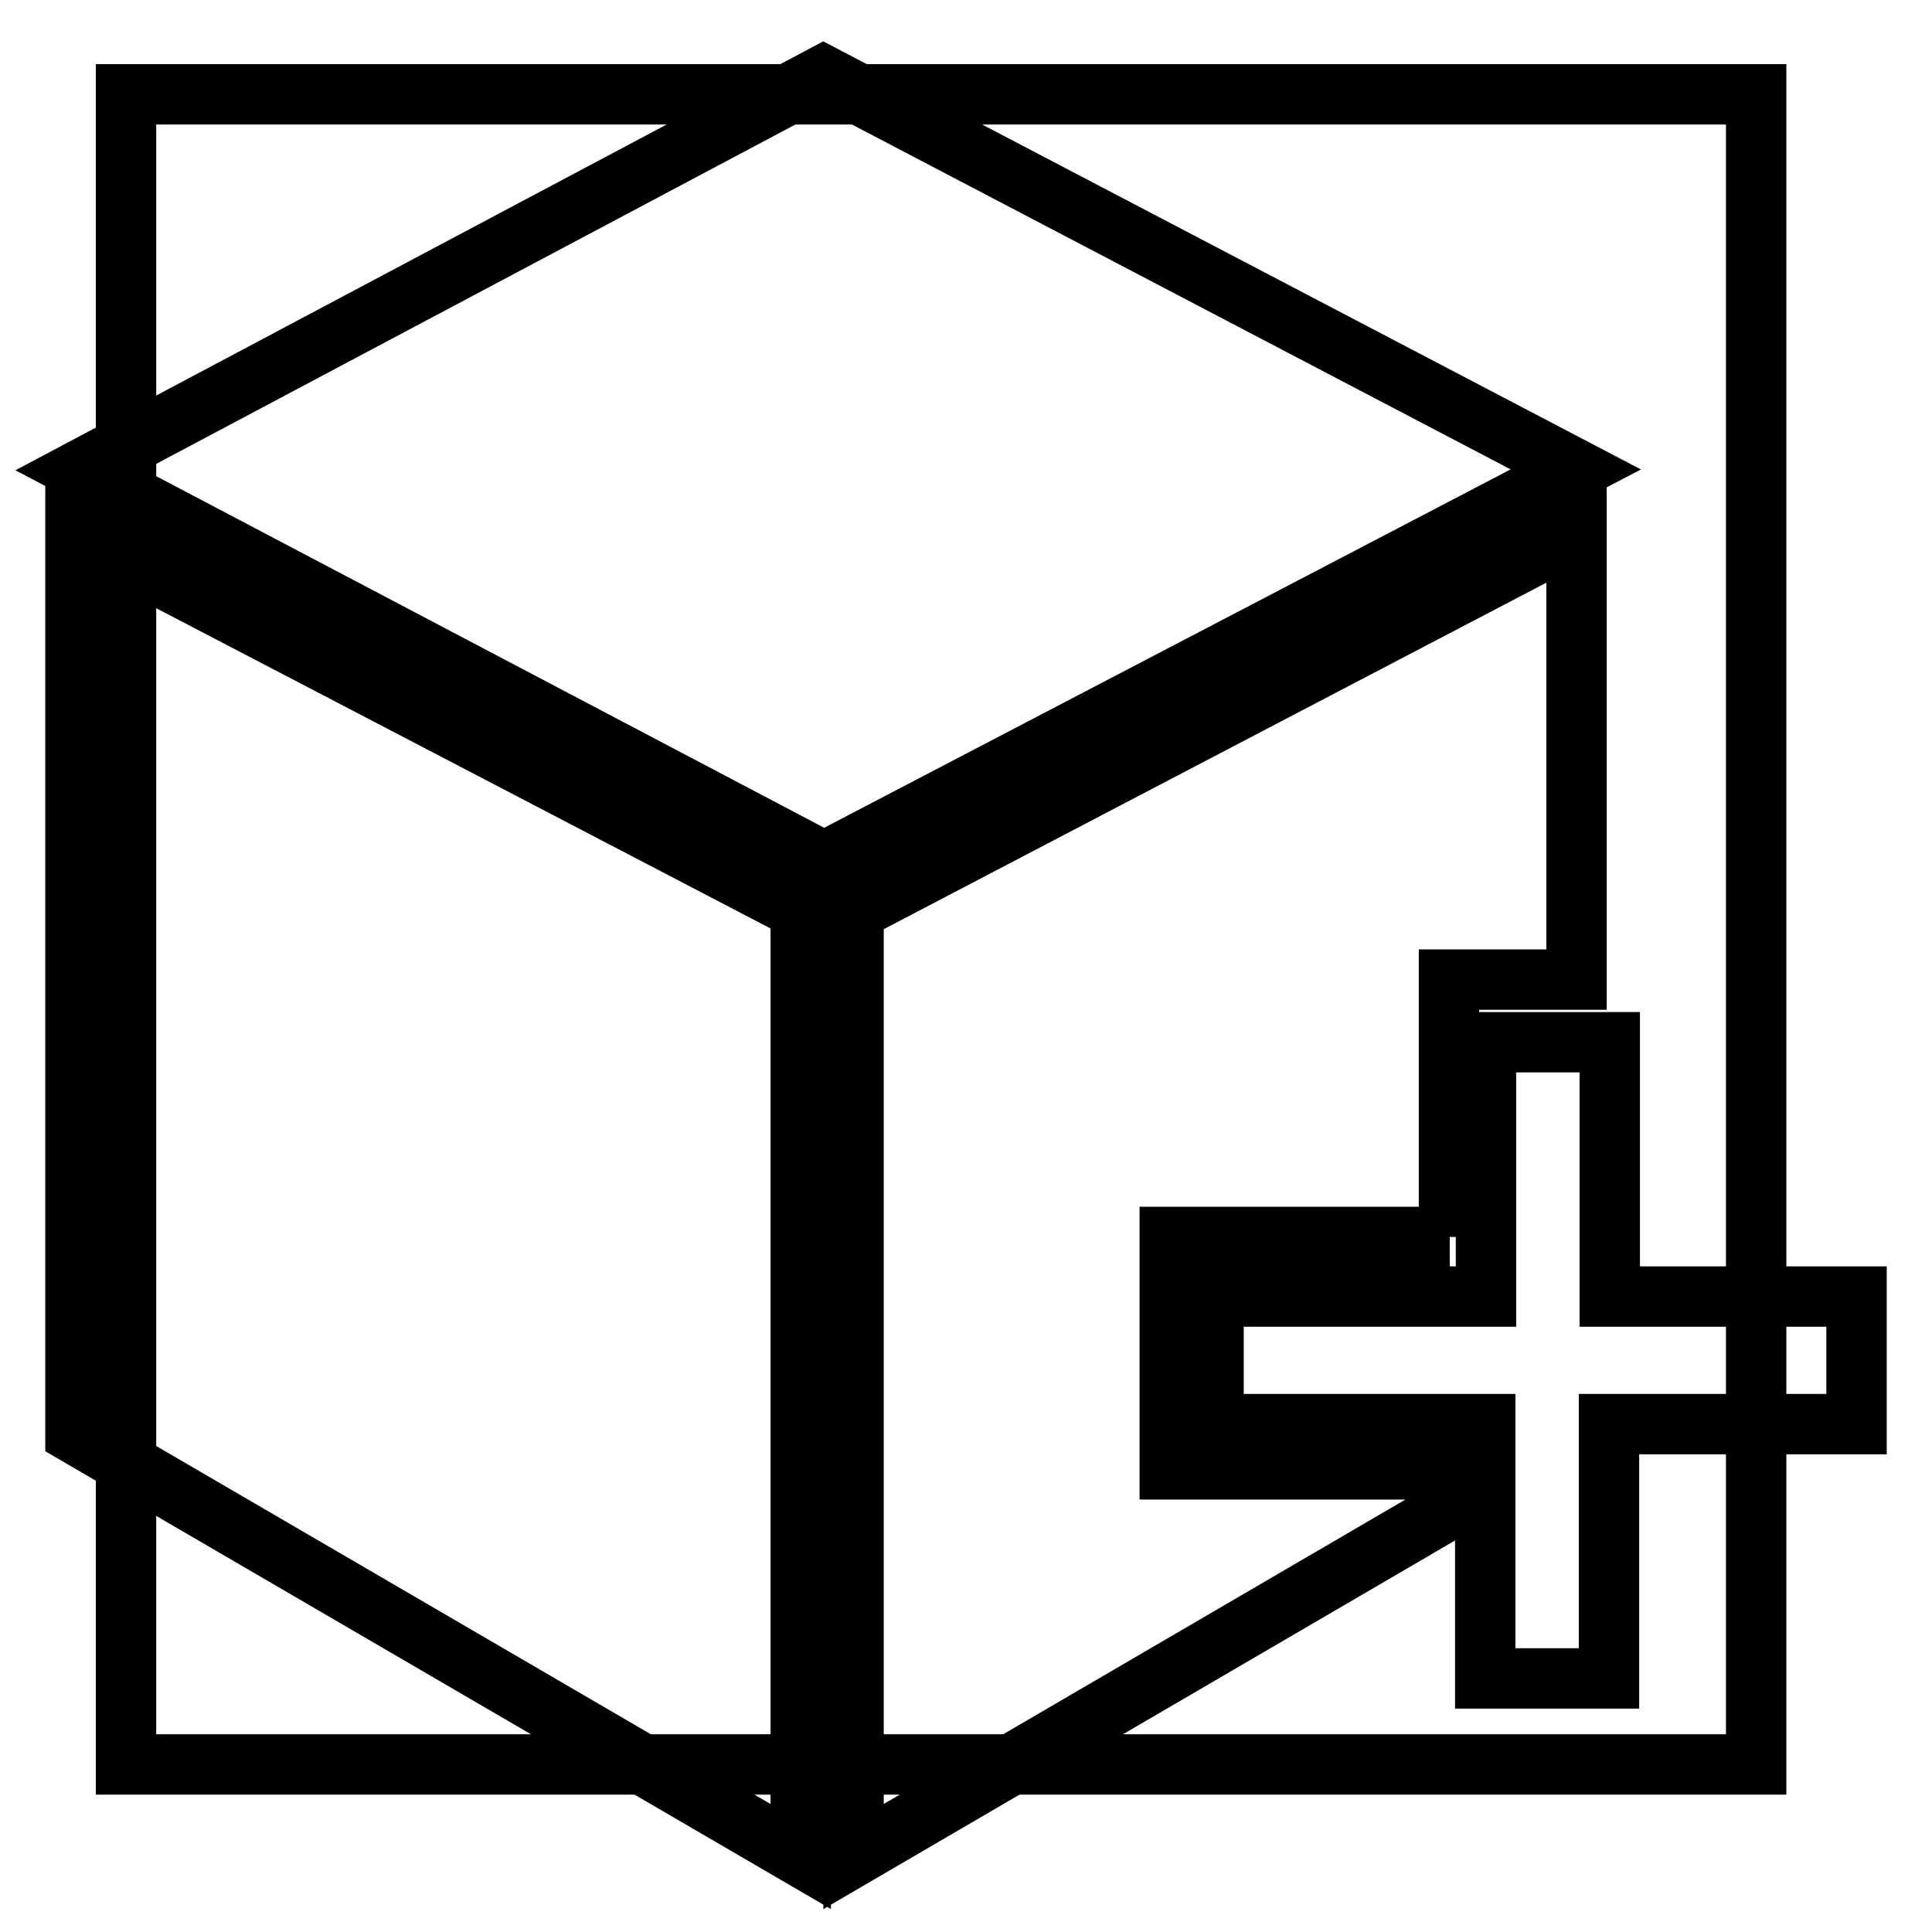 <?xml version="1.0" encoding="utf-8"?>
<!-- Svg Vector Icons : http://www.onlinewebfonts.com/icon -->
<!DOCTYPE svg PUBLIC "-//W3C//DTD SVG 1.1//EN" "http://www.w3.org/Graphics/SVG/1.1/DTD/svg11.dtd">
<svg version="1.1" xmlns="http://www.w3.org/2000/svg" xmlns:xlink="http://www.w3.org/1999/xlink" x="0px" y="0px" viewBox="0 0 256 256" enable-background="new 0 0 256 256" xml:space="preserve">
<g><g><path stroke-width="8" fill-opacity="0" stroke="#000000"  d="M16.7,12.5h216v221.3h-216V12.5z"/><path stroke-width="8" fill-opacity="0" stroke="#000000"  d="M213.2,188.7v33.7h-16.4v-33.7h-36v-16.9h36.1v-33.7h16.4v33.7H246v16.9H213.2z M192.1,163.9H155v10.3v3.4v17.1h37.1v5.2L113.1,246V120.7l95.8-50.1v59.2h-16.9V163.9z M10.6,62.3L109.1,10l99.7,52.2l-99.6,52L10.6,62.3z M106.1,246L10,190V70.5l96.1,50.1V246L106.1,246z"/></g></g>
</svg>
